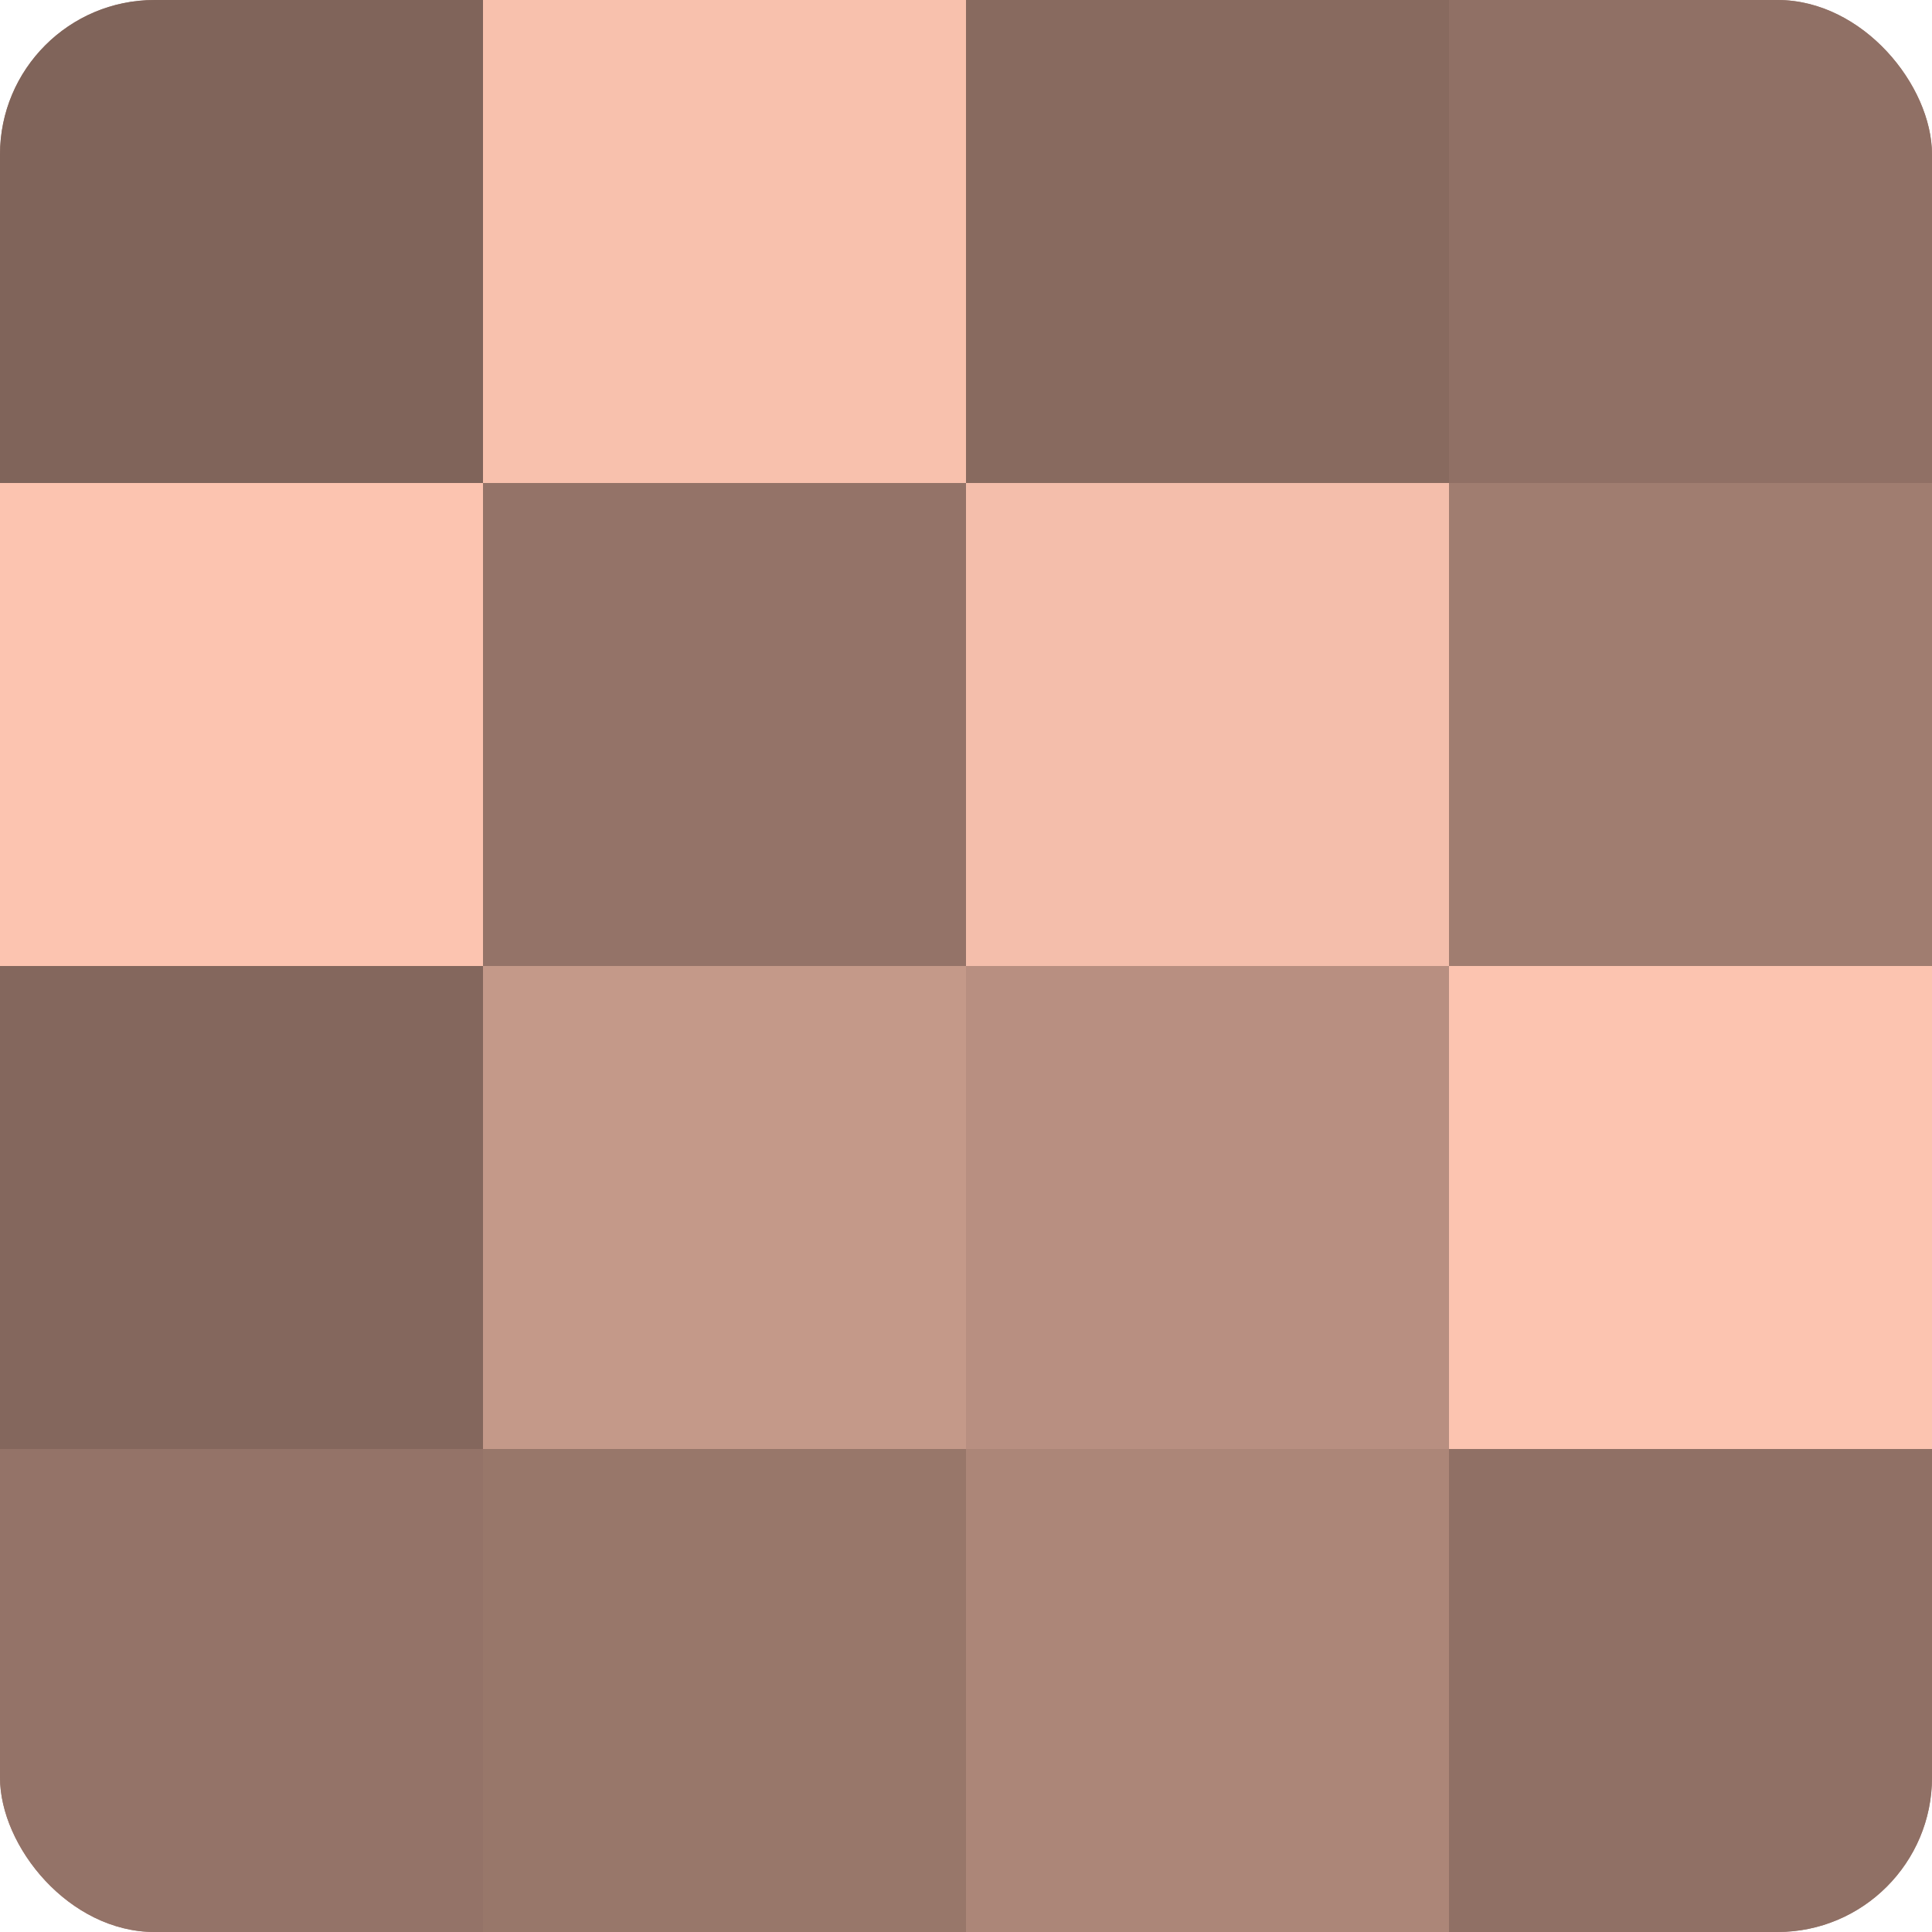 <?xml version="1.0" encoding="UTF-8"?>
<svg xmlns="http://www.w3.org/2000/svg" width="60" height="60" viewBox="0 0 100 100" preserveAspectRatio="xMidYMid meet"><defs><clipPath id="c" width="100" height="100"><rect width="100" height="100" rx="8" ry="8"/></clipPath></defs><g clip-path="url(#c)"><rect width="100" height="100" fill="#a07d70"/><rect width="25" height="25" fill="#80645a"/><rect y="25" width="25" height="25" fill="#fcc4b0"/><rect y="50" width="25" height="25" fill="#84675d"/><rect y="75" width="25" height="25" fill="#947368"/><rect x="25" width="25" height="25" fill="#f8c1ad"/><rect x="25" y="25" width="25" height="25" fill="#947368"/><rect x="25" y="50" width="25" height="25" fill="#c49989"/><rect x="25" y="75" width="25" height="25" fill="#98776a"/><rect x="50" width="25" height="25" fill="#886a5f"/><rect x="50" y="25" width="25" height="25" fill="#f4beab"/><rect x="50" y="50" width="25" height="25" fill="#b88f81"/><rect x="50" y="75" width="25" height="25" fill="#ac8678"/><rect x="75" width="25" height="25" fill="#907065"/><rect x="75" y="25" width="25" height="25" fill="#a07d70"/><rect x="75" y="50" width="25" height="25" fill="#fcc4b0"/><rect x="75" y="75" width="25" height="25" fill="#907065"/></g></svg>

